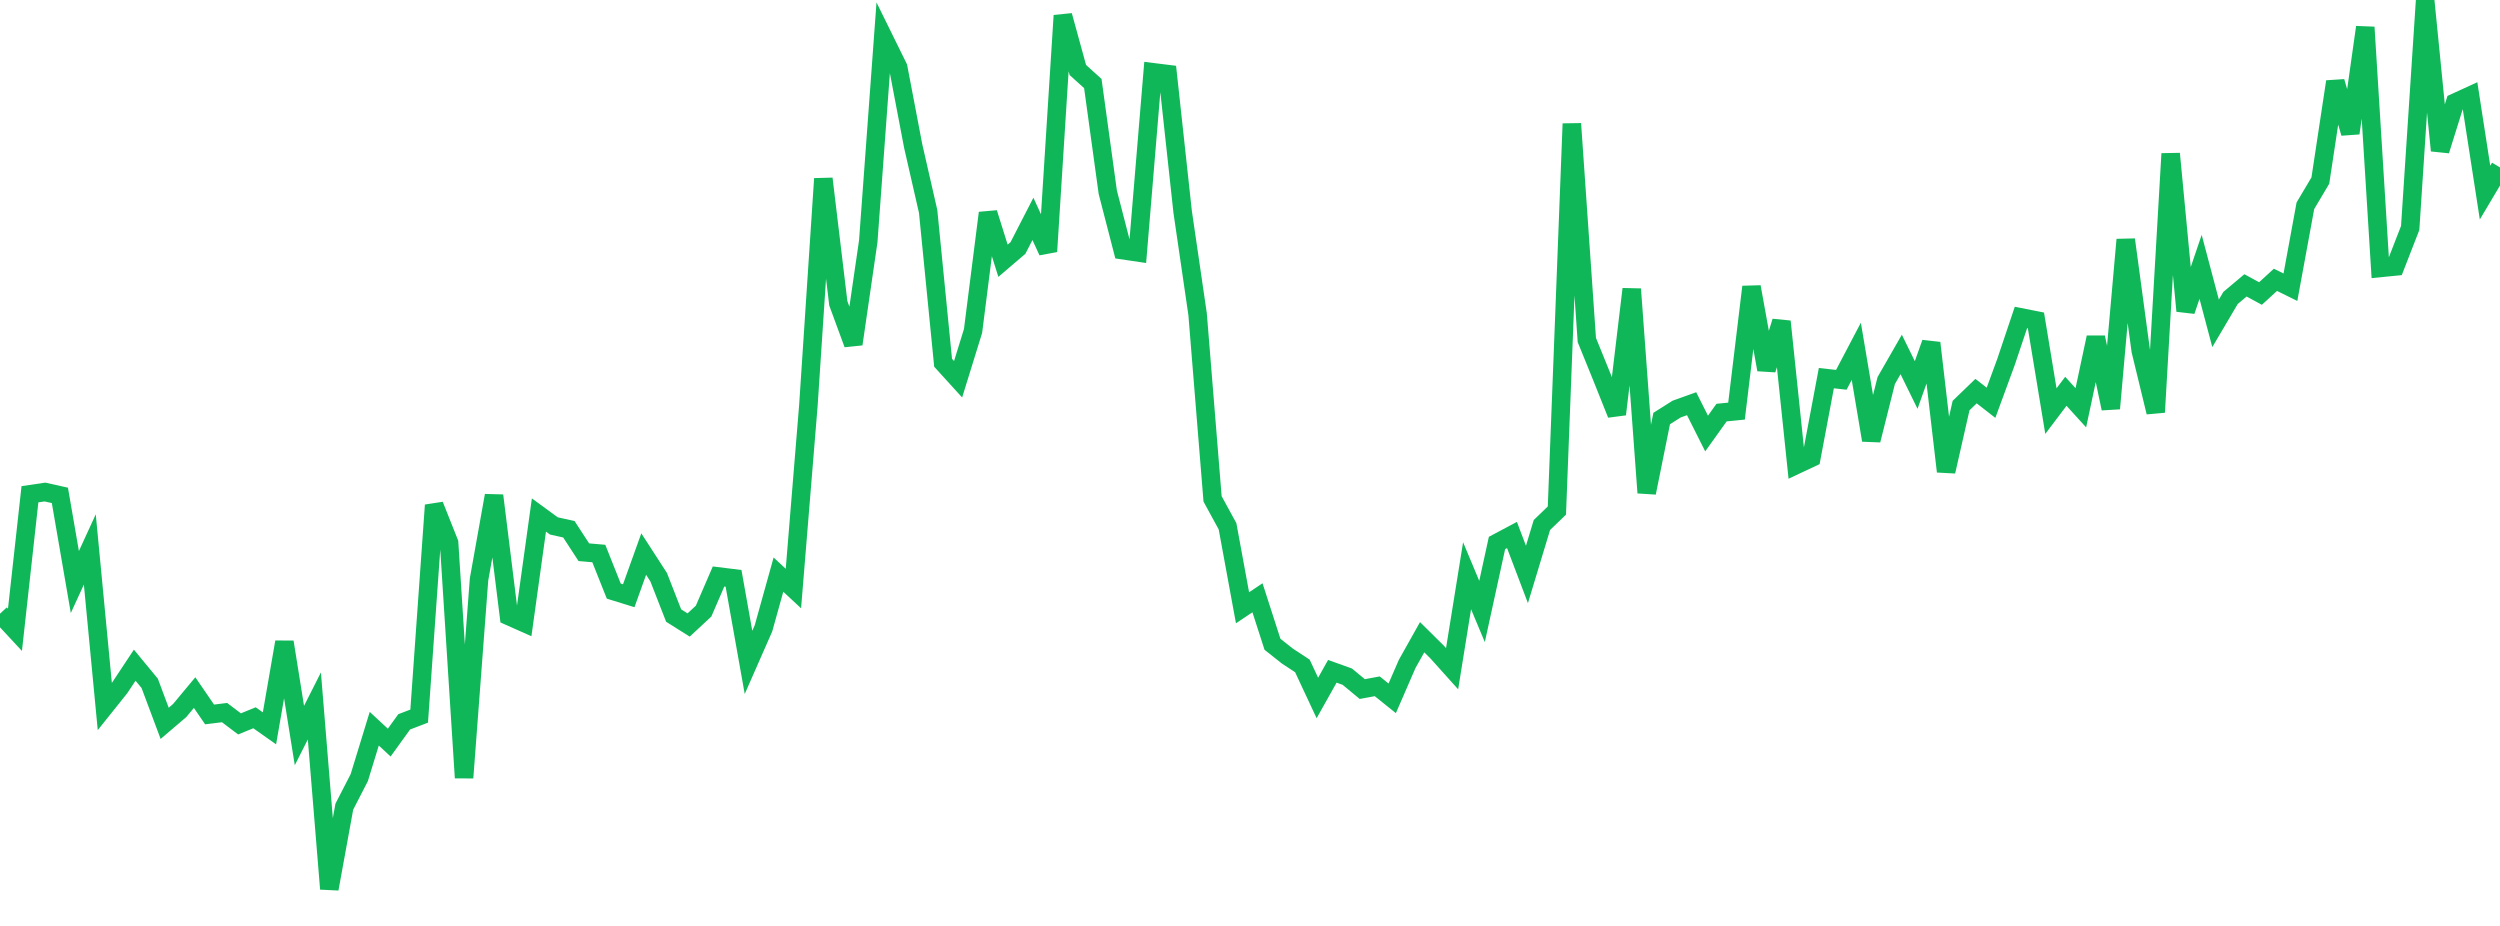 <?xml version="1.0" standalone="no"?>
<!DOCTYPE svg PUBLIC "-//W3C//DTD SVG 1.1//EN" "http://www.w3.org/Graphics/SVG/1.1/DTD/svg11.dtd">
<svg width="135" height="50" viewBox="0 0 135 50" preserveAspectRatio="none" class="sparkline" xmlns="http://www.w3.org/2000/svg"
xmlns:xlink="http://www.w3.org/1999/xlink"><path  class="sparkline--line" d="M 0 33.14 L 0 33.14 L 0.808 34.01 L 1.617 26.69 L 2.425 26.57 L 3.234 26.75 L 4.042 31.43 L 4.85 29.67 L 5.659 38.15 L 6.467 37.14 L 7.275 35.92 L 8.084 36.9 L 8.892 39.06 L 9.701 38.37 L 10.509 37.4 L 11.317 38.58 L 12.126 38.48 L 12.934 39.09 L 13.743 38.76 L 14.551 39.33 L 15.359 34.67 L 16.168 39.72 L 16.976 38.12 L 17.784 48 L 18.593 43.56 L 19.401 41.99 L 20.21 39.35 L 21.018 40.1 L 21.826 38.98 L 22.635 38.67 L 23.443 27.28 L 24.251 29.31 L 25.06 42 L 25.868 31.29 L 26.677 26.76 L 27.485 33.27 L 28.293 33.63 L 29.102 27.81 L 29.91 28.4 L 30.719 28.58 L 31.527 29.82 L 32.335 29.89 L 33.144 31.92 L 33.952 32.17 L 34.76 29.92 L 35.569 31.17 L 36.377 33.24 L 37.186 33.75 L 37.994 33 L 38.802 31.13 L 39.611 31.23 L 40.419 35.77 L 41.228 33.93 L 42.036 31.03 L 42.844 31.78 L 43.653 21.89 L 44.461 9.65 L 45.269 16.38 L 46.078 18.58 L 46.886 13.03 L 47.695 2 L 48.503 3.64 L 49.311 7.88 L 50.12 11.42 L 50.928 19.59 L 51.737 20.48 L 52.545 17.87 L 53.353 11.5 L 54.162 14.08 L 54.97 13.39 L 55.778 11.82 L 56.587 13.58 L 57.395 0.84 L 58.204 3.78 L 59.012 4.51 L 59.82 10.38 L 60.629 13.51 L 61.437 13.63 L 62.246 3.9 L 63.054 4 L 63.862 11.43 L 64.671 16.97 L 65.479 26.94 L 66.287 28.42 L 67.096 32.82 L 67.904 32.28 L 68.713 34.79 L 69.521 35.43 L 70.329 35.96 L 71.138 37.69 L 71.946 36.25 L 72.754 36.54 L 73.563 37.21 L 74.371 37.06 L 75.18 37.71 L 75.988 35.85 L 76.796 34.41 L 77.605 35.21 L 78.413 36.11 L 79.222 31.09 L 80.03 33.02 L 80.838 29.32 L 81.647 28.89 L 82.455 31.02 L 83.263 28.35 L 84.072 27.57 L 84.88 6.68 L 85.689 18.36 L 86.497 20.35 L 87.305 22.37 L 88.114 15.61 L 88.922 26.61 L 89.731 22.6 L 90.539 22.09 L 91.347 21.8 L 92.156 23.41 L 92.964 22.28 L 93.772 22.2 L 94.581 15.49 L 95.389 19.96 L 96.198 17.36 L 97.006 25.1 L 97.814 24.72 L 98.623 20.42 L 99.431 20.51 L 100.24 18.97 L 101.048 23.77 L 101.856 20.55 L 102.665 19.14 L 103.473 20.79 L 104.281 18.52 L 105.09 25.46 L 105.898 21.9 L 106.707 21.12 L 107.515 21.75 L 108.323 19.55 L 109.132 17.14 L 109.94 17.3 L 110.749 22.2 L 111.557 21.13 L 112.365 22.02 L 113.174 18.22 L 113.982 22.06 L 114.79 12.94 L 115.599 18.93 L 116.407 22.26 L 117.216 8.3 L 118.024 16.79 L 118.832 14.41 L 119.641 17.46 L 120.449 16.09 L 121.257 15.41 L 122.066 15.85 L 122.874 15.11 L 123.683 15.51 L 124.491 11.11 L 125.299 9.75 L 126.108 4.41 L 126.916 7.19 L 127.725 1.47 L 128.533 14.47 L 129.341 14.39 L 130.15 12.31 L 130.958 0 L 131.766 8.13 L 132.575 5.54 L 133.383 5.17 L 134.192 10.4 L 135 9.04" fill="none" stroke-width="1" stroke="#10b759"></path></svg>